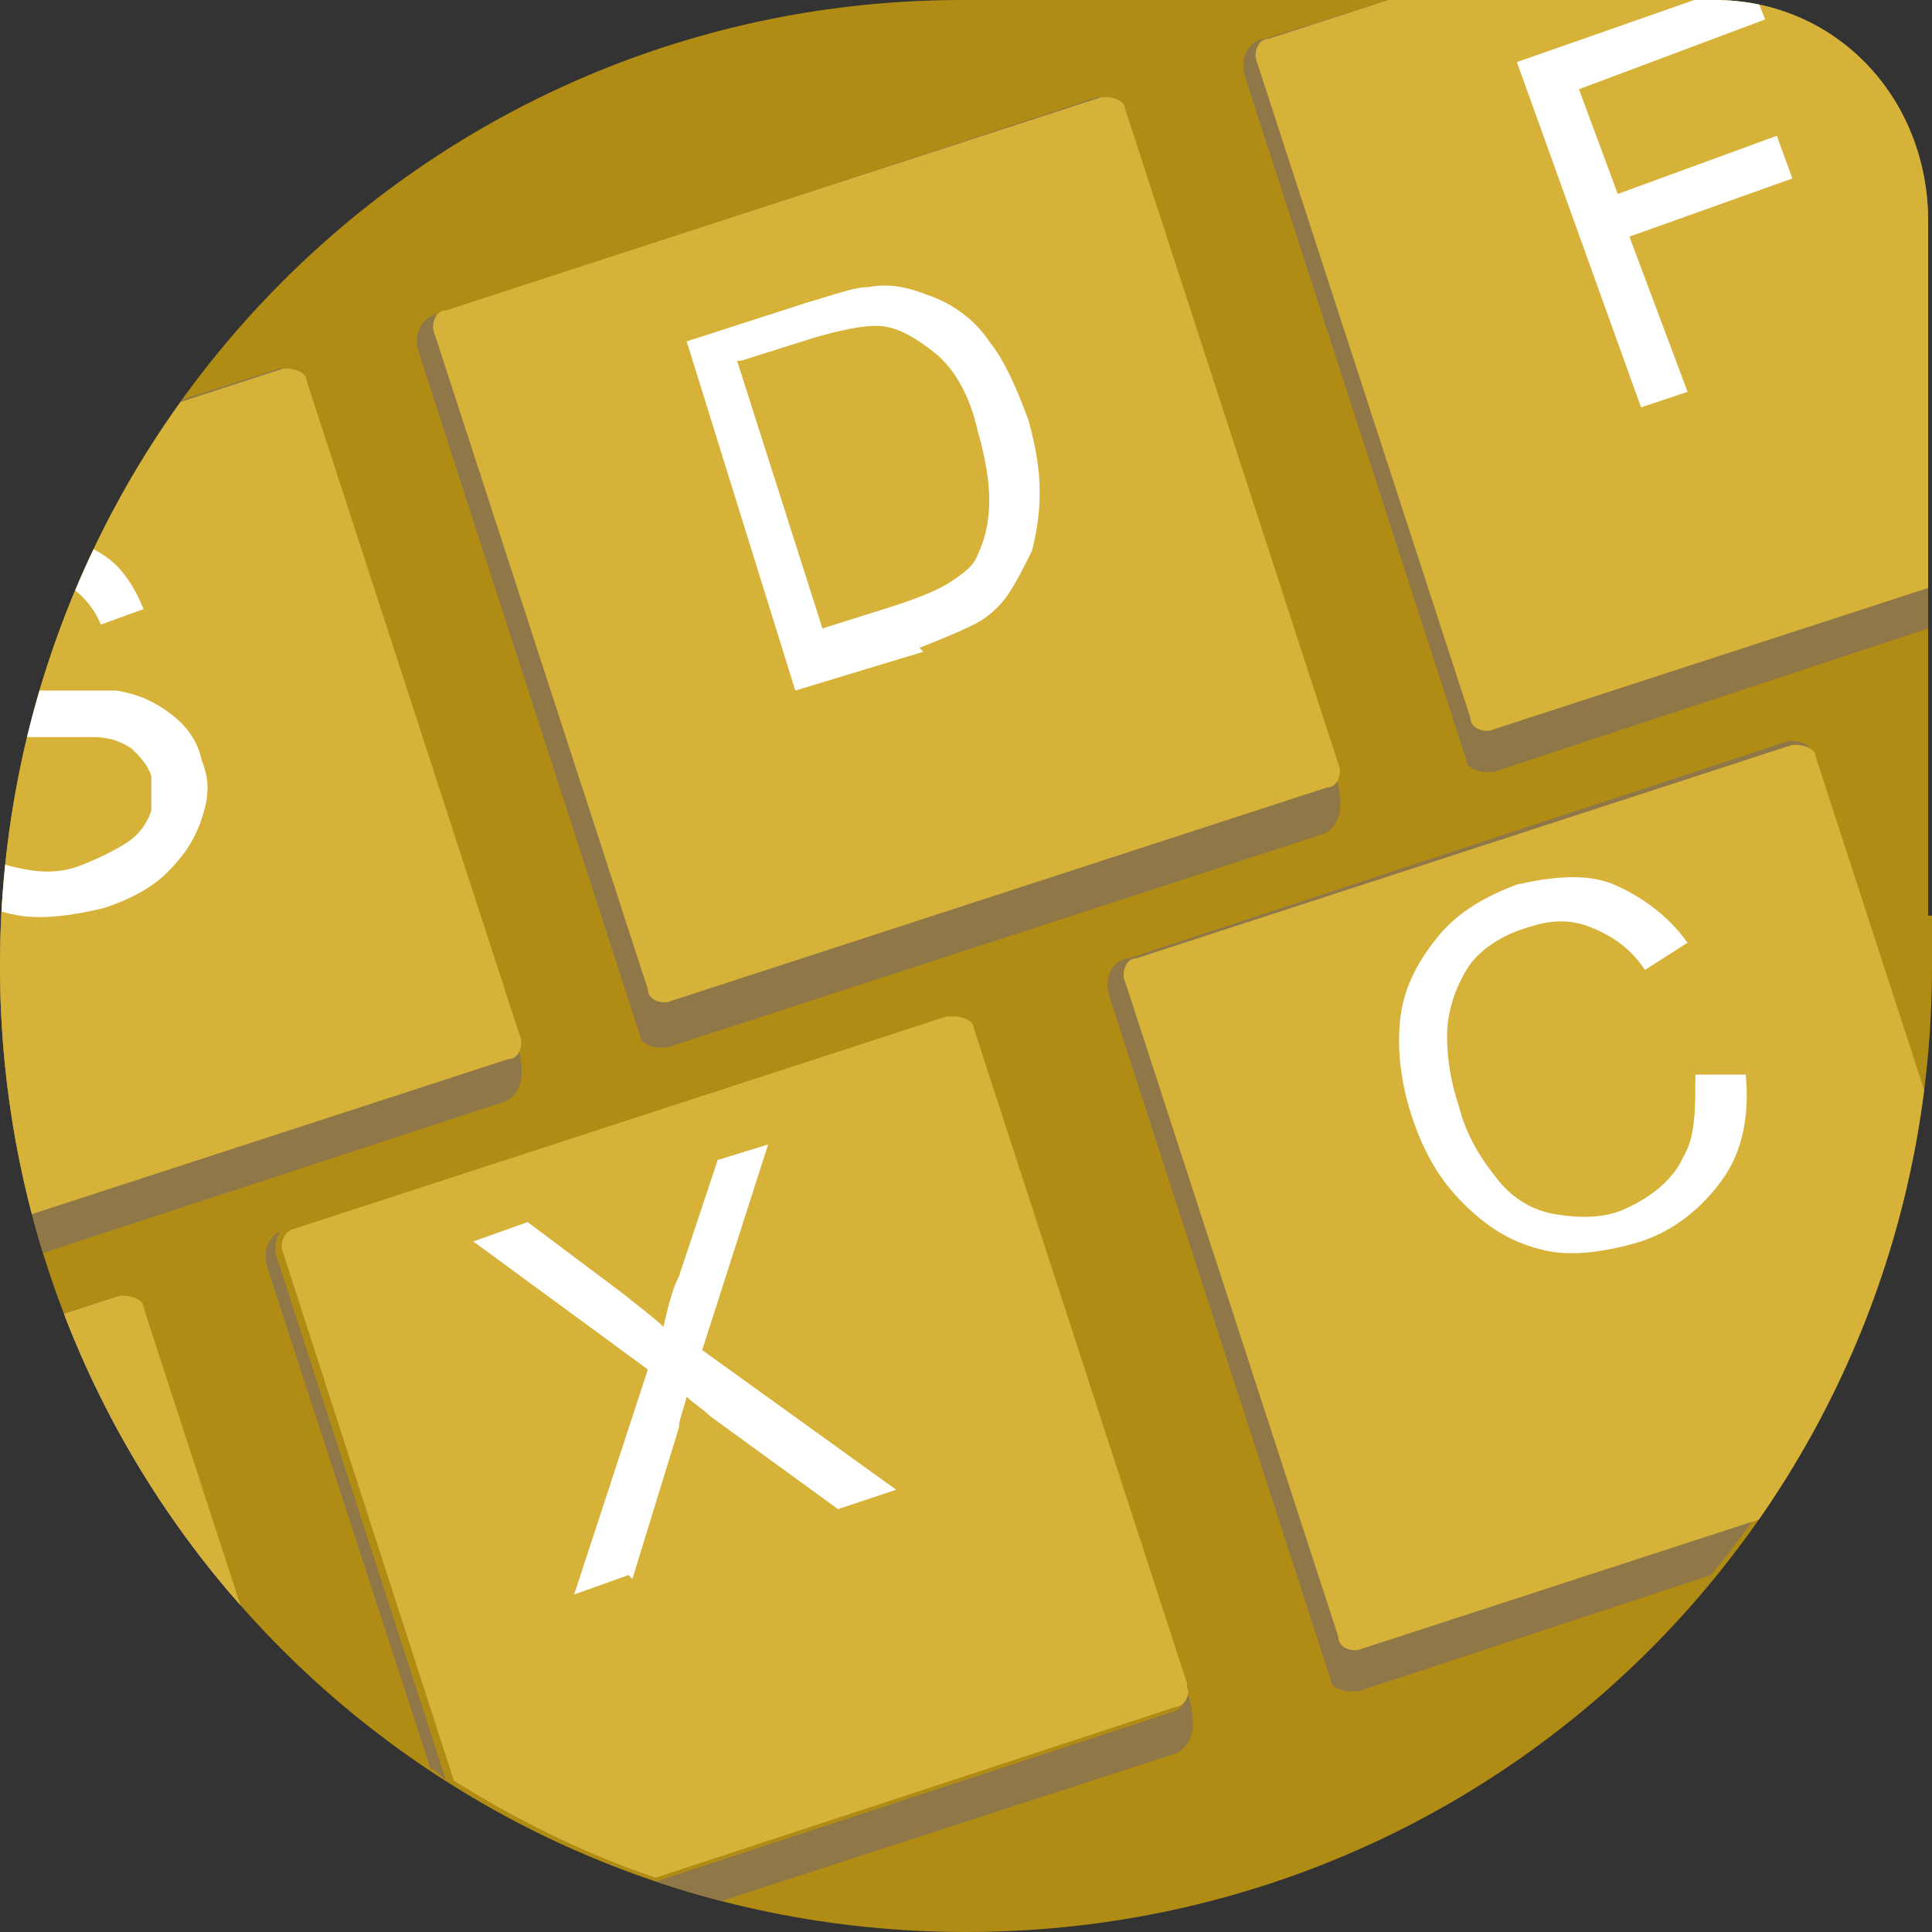 <svg xmlns="http://www.w3.org/2000/svg" xmlns:xlink="http://www.w3.org/1999/xlink" id="uuid-336e5911-8838-4dd1-883e-1c06daca7317" viewBox="0 0 49.8 49.8"><rect x="0" y="0" width="49.8" height="49.8" fill="#333333" stroke="none"/><defs><style>.uuid-a6927856-92ce-4017-846f-17e539625de2{fill:none;}.uuid-82b60eeb-324c-4c89-b5c1-ed21d0510023{fill:#b6b6b6;}.uuid-e8f44914-833c-4e85-a0bb-61dbd7d1df48{fill:#d6b239;}.uuid-149f70e1-573c-49ec-858c-1ea89de08a33{clip-path:url(#uuid-4de0ca4f-6c96-4911-a1e2-7ab8d4d1178c);}.uuid-e6c6f7bb-4ed1-4383-a02d-01c75788659a{fill:#907748;}.uuid-741c92f7-7166-40b8-a1a1-74c63fce05ef{fill:#fff;}.uuid-27686303-a10a-44e7-88a0-fd264aa05aac{fill:#b18c14;}</style><clipPath id="uuid-4de0ca4f-6c96-4911-a1e2-7ab8d4d1178c"><path class="uuid-a6927856-92ce-4017-846f-17e539625de2" d="M49.7,23.6h0c0,0,0-17.9,0-17.9C49.7,2.5,47.3,0,44.2,0h-17.2c-.2,0-.4,0-.7,0C25.9,0,25.4,0,24.9,0,11.1,0,0,11.1,0,24.9s11.1,24.9,24.9,24.9,24.9-11.1,24.9-24.9,0-.8,0-1.3h0Z"></path></clipPath></defs><g id="uuid-2c0e36bd-8797-429e-8a4e-87fa3f9b36ba"><path class="uuid-27686303-a10a-44e7-88a0-fd264aa05aac" d="M49.7,23.6h0c0,0,0-17.9,0-17.9,0-3.1-2.5-5.7-5.5-5.7h-17.2c-.2,0-.4,0-.7,0-.5,0-1,0-1.5,0C11.1,0,0,11.1,0,24.9s11.1,24.9,24.9,24.9,24.9-11.1,24.9-24.9,0-.8,0-1.3"></path><g class="uuid-149f70e1-573c-49ec-858c-1ea89de08a33"><path class="uuid-e6c6f7bb-4ed1-4383-a02d-01c75788659a" d="M30.6,43.6c0,.2-.1.4-.3.5l-13.4,4.4c.5.2,1.1.4,1.7.5l11.7-3.8c.7-.3.4-1.3.3-1.6h0M7.4,31.7c-.3,0-.7.4-.5,1l4.2,12.9c.1,0,.3.2.4.3l-4.4-13.6c0-.2,0-.5.2-.6"></path><path class="uuid-e8f44914-833c-4e85-a0bb-61dbd7d1df48" d="M24.6,26.2h-.2s-16.9,5.5-16.9,5.5c0,0,0,0,0,0-.2.1-.3.4-.2.6l4.4,13.6c1.6,1,3.4,1.9,5.2,2.5l13.4-4.4c.2,0,.4-.3.3-.5,0,0,0,0,0-.1l-5.5-16.9c0-.2-.3-.3-.5-.3"></path><path class="uuid-e6c6f7bb-4ed1-4383-a02d-01c75788659a" d="M46.3,19.1h-.2s-17,5.6-17,5.6c-.3,0-.7.4-.5,1l5.7,17.6c0,.2.3.3.5.3s.1,0,.2,0l9.1-3c2.9-3.5,4.8-7.8,5.4-12.6l-2.8-8.6c0-.2-.3-.3-.5-.3"></path><path class="uuid-e8f44914-833c-4e85-a0bb-61dbd7d1df48" d="M46.2,19.2l-16.9,5.5c-.3,0-.4.4-.3.6l5.5,16.9c0,.3.4.4.6.3l16.9-5.5c.3,0,.4-.4.3-.6l-5.5-16.9c0-.2-.3-.3-.5-.3h-.2"></path><path class="uuid-e6c6f7bb-4ed1-4383-a02d-01c75788659a" d="M44.2,0h-8.4l-3.2,1c-.3,0-.7.4-.5,1l5.7,17.6c0,.2.3.3.5.3s.1,0,.2,0l11.2-3.7V5.7C49.7,2.5,47.3,0,44.2,0"></path><path class="uuid-e8f44914-833c-4e85-a0bb-61dbd7d1df48" d="M49.7-4.5L32.7,1c-.3,0-.4.4-.3.6l5.5,16.9c0,.3.4.4.6.3l16.9-5.5c.3,0,.4-.4.3-.6l-5.5-16.9c0-.2-.3-.3-.5-.3h-.2"></path><path class="uuid-e6c6f7bb-4ed1-4383-a02d-01c75788659a" d="M28.5,2.5h-.2s-17,5.6-17,5.6c-.3,0-.7.4-.5,1l5.7,17.6c0,.2.3.3.5.3s.1,0,.2,0l16.9-5.5c.7-.3.4-1.3.3-1.6L29,2.8c0-.2-.3-.3-.5-.3"></path><path class="uuid-e8f44914-833c-4e85-a0bb-61dbd7d1df48" d="M28.4,2.5l-16.9,5.5c-.3,0-.4.4-.3.6l5.5,16.9c0,.3.4.4.6.3l16.9-5.5c.3,0,.4-.4.3-.6L29,2.8c0-.2-.3-.3-.5-.3h-.2"></path><path class="uuid-e6c6f7bb-4ed1-4383-a02d-01c75788659a" d="M7.4,9.5h-.2s-2.5.8-2.5.8C1.8,14.4,0,19.4,0,24.9s.4,5.1,1.1,7.4l11.9-3.9c.7-.3.4-1.3.3-1.6L7.9,9.8c0-.2-.3-.3-.5-.3"></path><path class="uuid-e8f44914-833c-4e85-a0bb-61dbd7d1df48" d="M7.3,9.5l-16.9,5.5c-.3,0-.4.4-.3.6l5.5,16.9c0,.3.4.4.6.3l16.9-5.5c.3,0,.4-.4.3-.6L7.9,9.8c0-.2-.3-.3-.5-.3h-.2"></path><path class="uuid-82b60eeb-324c-4c89-b5c1-ed21d0510023" d="M3.1,33.4l-17,5.5c-.3,0-.7.4-.5,1l5.7,17.6c0,.3.4.4.6.3l16.9-5.5c.7-.3.4-1.3.3-1.6l-5.5-17c0-.2-.3-.3-.5-.3h-.2"></path><path class="uuid-e8f44914-833c-4e85-a0bb-61dbd7d1df48" d="M3.1,33.4l-16.9,5.5c-.3,0-.4.4-.3.6l5.5,16.9c0,.3.4.4.6.3l16.9-5.5c.3,0,.4-.4.3-.6l-5.5-16.9c0-.2-.3-.3-.5-.3h-.2"></path><path class="uuid-741c92f7-7166-40b8-a1a1-74c63fce05ef" d="M-1.1,22.9c.5.4,1,.6,1.6.7s1.4,0,2.2-.2c.6-.2,1.2-.5,1.6-.9.4-.4.7-.8.9-1.4s.2-1,0-1.5c-.1-.5-.4-.9-.8-1.2s-.8-.5-1.4-.6c-.4,0-1.1,0-2.2,0-1,0-1.7,0-2-.1-.3-.1-.5-.4-.6-.7-.1-.4,0-.7.2-1.1.3-.4.7-.7,1.5-.9.7-.2,1.3-.2,1.7,0s.8.6,1,1.1l1.1-.4c-.2-.5-.5-1-.9-1.3-.4-.3-.9-.5-1.5-.6-.6,0-1.2,0-1.9.2-.6.2-1.1.4-1.6.8-.4.4-.7.8-.9,1.2-.1.5-.1.9,0,1.4.1.4.3.8.7,1s.7.5,1.2.6c.4,0,1,0,1.9,0,.9,0,1.5,0,1.7,0,.4,0,.7.1,1,.3.2.2.4.4.5.7,0,.3,0,.6,0,.9-.1.3-.3.6-.6.8-.3.2-.7.4-1.2.6-.5.2-1,.2-1.5.1s-.8-.2-1.1-.4c-.3-.2-.5-.6-.7-1l-1.1.4c.2.6.5,1.1,1,1.5h0Z"></path><path class="uuid-741c92f7-7166-40b8-a1a1-74c63fce05ef" d="M19.1,9.3l1.9-.6c.7-.2,1.2-.3,1.6-.3.5,0,1,.3,1.5.7s.9,1.1,1.1,2c.2.7.3,1.3.3,1.8,0,.5-.1,1-.3,1.4-.1.3-.4.5-.7.7-.3.2-.8.4-1.4.6l-1.9.6-2.2-6.9ZM23.7,16.7c.5-.2,1-.4,1.4-.6.4-.2.7-.5.9-.8.2-.3.4-.7.6-1.1.1-.4.2-.9.2-1.5,0-.6-.1-1.2-.3-1.9-.3-.8-.6-1.5-1-2-.4-.6-1-1-1.6-1.2-.5-.2-1-.3-1.5-.2-.4,0-.9.2-1.6.4l-3.1,1,2.8,9,3.3-1h0Z"></path><polygon class="uuid-741c92f7-7166-40b8-a1a1-74c63fce05ef" points="43.5 10.1 42 6.1 46.2 4.6 45.8 3.5 41.7 5 40.7 2.3 45.5 .5 45.1 -.5 39.1 1.6 42.3 10.5 43.5 10.1"></polygon><path class="uuid-741c92f7-7166-40b8-a1a1-74c63fce05ef" d="M43.3,30c-.3.5-.8.9-1.5,1.2-.5.2-1.1.2-1.7.1-.6-.1-1.1-.4-1.5-.9-.4-.5-.8-1.1-1-1.9-.2-.6-.3-1.2-.3-1.8,0-.6.2-1.2.5-1.7.3-.5.9-.9,1.6-1.1.6-.2,1.1-.2,1.6,0s1,.5,1.4,1.1l1.1-.7c-.5-.7-1.2-1.2-1.9-1.5s-1.6-.2-2.5,0c-.8.3-1.5.7-2,1.3-.5.6-.9,1.3-1,2.1-.1.8,0,1.7.3,2.6.3.9.7,1.6,1.3,2.2s1.2,1,2,1.2c.7.2,1.6.1,2.6-.2.9-.3,1.6-.9,2.1-1.6.5-.7.7-1.6.6-2.7h-1.3c0,.9,0,1.6-.3,2.1h0Z"></path><path class="uuid-741c92f7-7166-40b8-a1a1-74c63fce05ef" d="M16.3,40.7l1.2-3.9c0-.2.1-.4.2-.8.2.2.4.3.6.5l3.3,2.4,1.5-.5-5-3.6,1.7-5.3-1.3.4-1,3c-.2.4-.3.9-.4,1.3-.2-.2-.6-.5-1.1-.9l-2.4-1.8-1.4.5,4.5,3.3-1.9,5.8,1.4-.5h0Z"></path></g></g></svg>